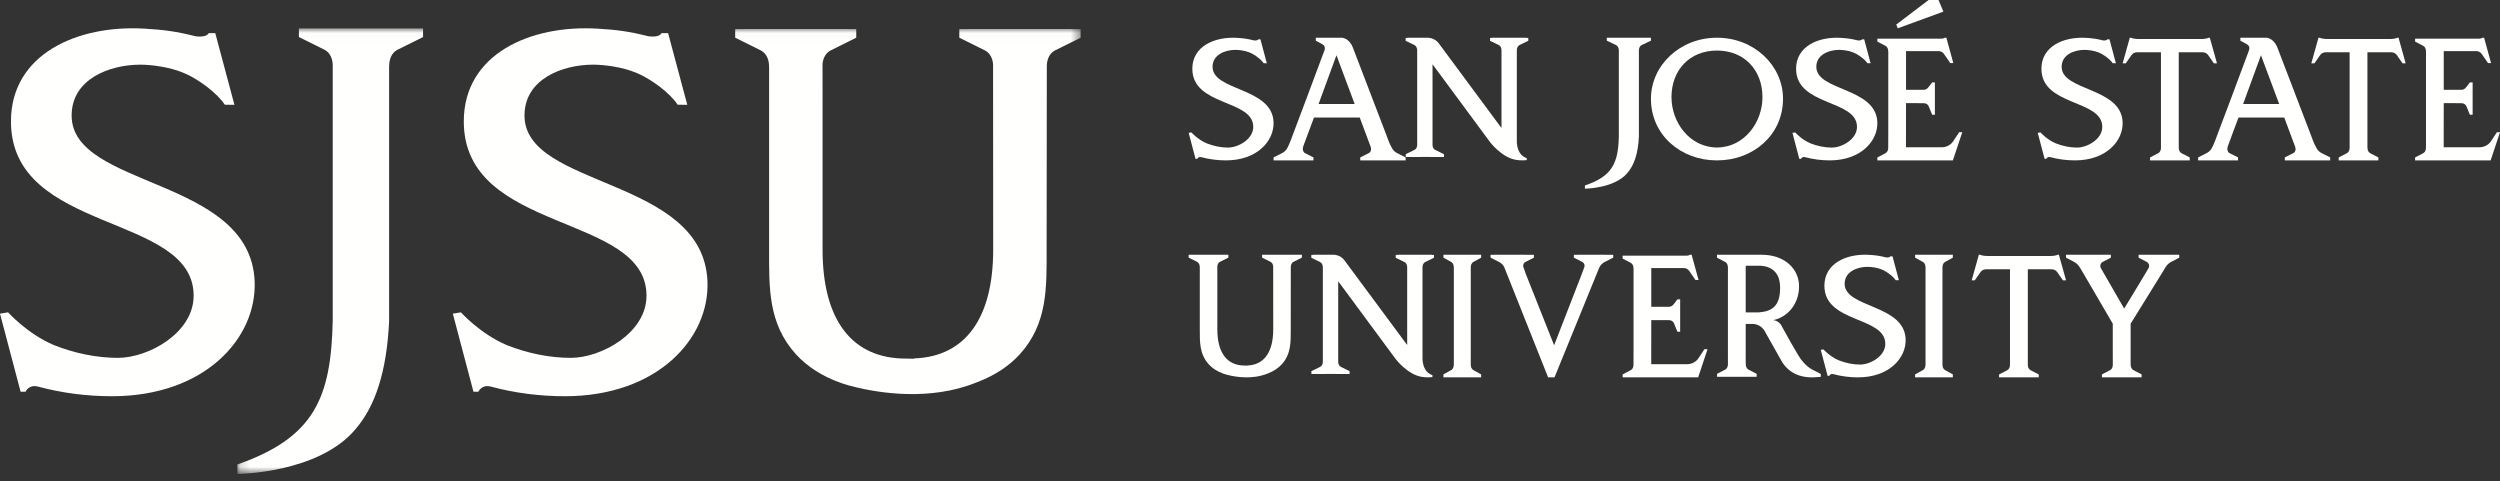 <?xml version="1.0" encoding="UTF-8"?>
<svg width="265px" height="51px" viewBox="0 0 265 51" version="1.1" xmlns="http://www.w3.org/2000/svg" xmlns:xlink="http://www.w3.org/1999/xlink">
    <rect x="0" y="0" width="265" height="51" fill="#333333" stroke="none"/>
    <title>SJSU Logo</title>
    <defs>
        <polygon id="path-1" points="0.162 0.012 89.549 0.012 89.549 47.227 0.162 47.227"></polygon>
    </defs>
    <g id="Footer" stroke="none" stroke-width="1" fill="none" fill-rule="evenodd">
        <g id="02_Footer_Desktop" transform="translate(-39, -439)">
            <g id="Group-2" transform="translate(39, 439)">
                <g id="SJSU-Primary-mark_Reversed">
                    <g id="Group-4" transform="translate(25, 3)">
                        <mask id="mask-2" fill="white">
                            <use xlink:href="#path-1"></use>
                        </mask>
                        <g id="Clip-2"></g>
                        <path d="M89.549,0.078 L88.696,0.078 L88.696,0.076 L77.532,0.076 L77.532,0.078 L76.688,0.078 L76.688,0.995 L79.342,2.314 C79.342,2.314 79.347,2.316 79.347,2.316 L79.446,2.363 C79.968,2.664 80.219,3.219 80.266,3.813 C80.266,3.861 80.266,3.917 80.266,3.977 L80.278,23.457 C80.278,30.723 77.334,34.8 71.919,34.99 L71.903,35.026 C71.611,35.023 71.317,35.011 71.027,35.011 C65.305,35.011 62.192,30.932 62.192,23.457 L62.192,7.949 C62.192,5.727 62.184,4.52 62.188,3.775 C62.244,3.195 62.493,2.658 63.008,2.363 L63.105,2.316 L63.11,2.314 L65.763,0.995 L65.763,0.078 L64.939,0.078 L64.939,0.076 L53.779,0.076 L53.779,0.078 L52.93,0.078 L52.93,0.995 L55.586,2.314 C55.586,2.314 55.587,2.316 55.591,2.316 L55.685,2.363 C56.277,2.699 56.521,3.361 56.521,4.037 C56.521,4.037 56.524,4.043 56.525,4.045 L56.525,23.457 C56.525,27.502 56.416,31.271 59.353,34.536 C60.654,35.964 62.334,36.965 64.163,37.598 C64.163,37.598 64.439,37.704 64.97,37.854 C65.189,37.91 65.411,37.972 65.635,38.026 C68.18,38.65 73.568,39.539 78.489,37.546 C78.515,37.534 78.541,37.525 78.565,37.513 C78.627,37.491 78.7,37.47 78.762,37.446 L78.742,37.446 C80.396,36.804 81.918,35.852 83.116,34.536 C86.053,31.271 85.942,27.502 85.942,23.457 L85.962,4.01 C85.962,3.995 85.962,3.987 85.962,3.972 C85.979,3.318 86.22,2.686 86.792,2.363 L86.887,2.316 C86.889,2.316 86.894,2.314 86.894,2.314 L86.892,2.314 L89.549,0.995 L89.549,0.078" id="Fill-1" fill="#FFFFFE" mask="url(#mask-2)"></path>
                        <path d="M19.844,0.012 L6.685,0.012 L6.685,0.927 L9.342,2.247 L9.341,2.247 C9.341,2.247 9.345,2.249 9.347,2.25 L9.442,2.296 C10,2.611 10.243,3.219 10.27,3.851 L10.27,30.956 C10.097,39.128 8.364,43.371 0.162,46.232 L0.162,47.242 C0.162,47.242 8.8,47.187 12.709,42.461 L12.707,42.461 C14.758,40.075 15.998,36.429 16.245,31.036 L16.245,3.981 C16.247,3.977 16.254,3.972 16.254,3.972 C16.254,3.295 16.495,2.632 17.086,2.296 L17.182,2.25 C17.184,2.249 17.187,2.247 17.187,2.247 L19.844,0.927 L19.844,0.012" id="Fill-3" fill="#FFFFFE" mask="url(#mask-2)"></path>
                    </g>
                    <path d="M26.991,29.803 C26.516,18.732 7.593,19.98 7.593,12.248 C7.593,8.349 11.655,6.854 14.872,6.854 C16.073,6.854 17.973,7.111 19.351,7.681 C20.412,8.077 22.355,9.277 23.549,10.711 C23.717,10.945 23.829,11.098 23.829,11.098 L23.853,11.098 C23.854,11.101 23.858,11.101 23.859,11.105 L24.259,11.105 L24.85,11.109 L22.818,3.515 L22.123,3.515 C21.821,4.04 20.701,3.838 20.701,3.838 C18.674,3.328 17.383,3.158 15.325,3.037 C8.169,2.616 1.162,5.752 1.162,12.868 C1.162,24.834 20.526,22.538 20.526,31.344 C20.526,35.298 15.721,37.933 12.506,37.933 C10.238,37.933 7.914,37.446 5.74,36.591 C2.917,35.408 0.855,33.107 0.855,33.107 L0,33.249 L2.183,41.521 L2.704,41.521 C2.704,41.521 3.051,40.735 3.988,40.971 L3.984,40.966 C6.547,41.663 9.211,42 11.881,42 C21.716,42 27.248,35.838 26.991,29.803" id="Fill-5" fill="#FFFFFE"></path>
                    <path d="M74.991,29.803 C74.52,18.732 55.596,19.98 55.596,12.248 C55.596,8.349 59.656,6.854 62.875,6.854 C64.073,6.854 65.977,7.111 67.353,7.681 C68.412,8.077 70.358,9.277 71.551,10.711 C71.721,10.945 71.833,11.098 71.833,11.098 L71.856,11.098 C71.856,11.098 71.859,11.101 71.861,11.105 L72.26,11.105 L72.852,11.109 L70.82,3.515 L70.126,3.515 C69.824,4.04 68.704,3.838 68.704,3.838 C66.677,3.328 65.387,3.158 63.326,3.037 C56.172,2.616 49.162,5.752 49.162,12.868 C49.162,24.834 68.53,22.538 68.53,31.344 C68.53,35.298 63.724,37.933 60.507,37.933 C58.24,37.933 55.916,37.446 53.741,36.591 C50.92,35.408 48.855,33.107 48.855,33.107 L48,33.249 L50.185,41.521 L50.707,41.521 C50.707,41.521 51.053,40.735 51.988,40.971 L51.988,40.966 C54.549,41.663 57.211,42 59.883,42 C69.717,42 75.249,35.838 74.991,29.803" id="Fill-6" fill="#FFFFFE"></path>
                    <path d="M182,15.641 C179.043,15.601 177.177,12.917 177.177,10.3 C177.177,7.469 179.056,5.366 182,5.356 C184.942,5.366 186.821,7.469 186.821,10.3 C186.821,12.917 184.959,15.601 182,15.641 Z M182,4 C178.068,3.994 175,6.944 175,10.47 C175,14.327 178.189,17 181.971,17 C181.981,17 181.99,17 181.99,17 C182.011,17 182.018,17 182.029,17 C185.811,17 189,14.327 189,10.47 C189,6.944 185.933,3.994 182,4 Z" id="Fill-7" fill="#FFFFFE"></path>
                    <path d="M157,27 L153.006,27 L153.006,27.313 L153.821,27.762 L153.819,27.762 L153.821,27.762 L153.847,27.777 C154.031,27.892 154.102,28.116 154.102,28.346 C154.102,28.346 154.104,28.348 154.106,28.351 L154.106,37.237 C154.106,37.482 154.115,38.13 154.106,38.646 C154.104,38.876 154.024,39.108 153.845,39.22 L153.816,39.235 L153.814,39.235 L153,39.688 L153,40 L157,40 L157,39.688 L156.187,39.235 L156.186,39.235 L156.157,39.22 C155.973,39.108 155.902,38.883 155.902,38.651 L155.9,38.651 C155.895,38.123 155.902,37.47 155.902,37.237 L155.902,28.346 C155.902,28.116 155.973,27.892 156.157,27.777 L156.186,27.762 L156.187,27.762 L157,27.313 L157,27" id="Fill-8" fill="#FFFFFE"></path>
                    <path d="M207,27 L203.004,27 L203.004,27.313 L203.818,27.762 L203.82,27.762 L203.851,27.777 C204.03,27.892 204.105,28.116 204.105,28.346 L204.105,37.237 C204.105,37.482 204.114,38.13 204.105,38.646 C204.105,38.876 204.026,39.108 203.846,39.22 L203.815,39.235 L203.814,39.235 L203,39.688 L203,40 L207,40 L207,39.688 L206.186,39.235 L206.157,39.22 C205.976,39.108 205.901,38.883 205.901,38.651 C205.894,38.123 205.901,37.47 205.901,37.237 L205.901,28.346 C205.901,28.116 205.976,27.892 206.157,27.777 L206.186,27.762 L207,27.313 L207,27" id="Fill-9" fill="#FFFFFE"></path>
                    <path d="M138,27.003 L137.719,27.003 L137.719,27 L134.062,27 L134.062,27.003 L133.786,27.003 L133.786,27.307 L134.655,27.744 L134.656,27.746 L134.691,27.761 C134.864,27.86 134.945,28.044 134.958,28.242 C134.958,28.261 134.958,28.275 134.958,28.296 L134.962,34.906 C134.962,37.324 133.998,38.678 132.224,38.744 L132.218,38.754 C132.121,38.752 132.027,38.749 131.932,38.749 C130.058,38.749 129.038,37.393 129.038,34.906 L129.038,29.617 C129.038,28.88 129.033,28.478 129.035,28.231 C129.055,28.037 129.133,27.859 129.303,27.761 L129.335,27.746 L129.338,27.744 L130.207,27.307 L130.207,27.003 L129.937,27.003 L129.937,27 L126.278,27 L126.278,27.003 L126,27.003 L126,27.307 L126.873,27.744 L126.873,27.746 L126.902,27.761 C127.098,27.873 127.175,28.092 127.175,28.319 L127.178,28.321 L127.178,34.906 C127.178,36.251 127.146,37.505 128.104,38.591 C128.533,39.068 129.084,39.397 129.682,39.608 L129.674,39.608 C129.674,39.608 129.773,39.645 129.947,39.693 C130.02,39.712 130.092,39.734 130.163,39.753 C131.001,39.961 132.765,40.254 134.376,39.591 C134.384,39.588 134.394,39.584 134.403,39.583 C134.423,39.574 134.449,39.567 134.467,39.557 L134.459,39.557 C135.004,39.345 135.501,39.027 135.893,38.591 C136.856,37.505 136.82,36.251 136.82,34.906 L136.825,28.308 L136.825,28.301 C136.831,28.078 136.91,27.868 137.097,27.761 L137.131,27.746 L137.131,27.744 L138,27.307 L138,27.003" id="Fill-10" fill="#FFFFFE"></path>
                    <path d="M207.673,14.016 L207.019,15.002 C207.019,15.002 207.019,15.002 207.018,15.004 L207.011,15.01 C206.96,15.092 206.617,15.558 205.919,15.608 L202.032,15.608 L202.038,10.933 C202.038,10.933 203.163,10.937 203.891,10.937 C204.103,10.937 204.314,11.019 204.422,11.221 L204.435,11.254 L204.437,11.257 L204.81,12.163 L205.098,12.163 L205.098,8.734 L204.81,8.734 L204.431,9.228 C204.242,9.46 204.1,9.518 203.881,9.518 L202.038,9.518 L202.038,5.418 L205.487,5.418 C205.699,5.418 205.911,5.506 206.065,5.723 L206.726,6.683 L207.05,6.683 L206.374,4.218 L206.315,4 L206.162,4 C205.923,4.137 205.746,4.097 205.433,4.097 L199.183,4.097 L199.183,4.098 L199,4.098 L199,4.41 L199.854,4.854 L199.856,4.855 L199.883,4.871 C200.074,4.984 200.151,5.212 200.151,5.44 C200.151,5.44 200.155,5.445 200.16,5.447 C200.163,6.029 200.157,6.666 200.157,6.868 L200.157,14.275 C200.157,14.484 200.16,15.109 200.151,15.66 C200.151,15.891 200.074,16.112 199.883,16.227 L199.856,16.243 L199.854,16.243 L199,16.691 L199,17 L207.005,17 L208,14.016 L207.673,14.016" id="Fill-11" fill="#FFFFFE"></path>
                    <path d="M264.675,14.016 L264.022,15.002 L264.017,15.004 L264.012,15.01 C263.961,15.092 263.615,15.558 262.919,15.608 L259.031,15.608 L259.036,10.933 C259.036,10.933 260.16,10.937 260.887,10.937 C261.106,10.937 261.313,11.019 261.418,11.221 L261.435,11.254 L261.437,11.257 L261.809,12.163 L262.1,12.163 L262.1,8.734 L261.809,8.734 L261.432,9.228 C261.242,9.46 261.099,9.518 260.882,9.518 L259.036,9.518 L259.036,5.418 L262.486,5.418 C262.7,5.418 262.916,5.506 263.065,5.723 L263.728,6.683 L264.052,6.683 L263.375,4.218 L263.314,4 L263.163,4 C262.921,4.137 262.747,4.097 262.434,4.097 L256.181,4.097 L256.181,4.098 L256,4.098 L256,4.41 L256.851,4.854 L256.851,4.855 L256.884,4.871 C257.075,4.984 257.152,5.212 257.152,5.44 C257.152,5.44 257.155,5.445 257.157,5.447 C257.162,6.029 257.157,6.666 257.157,6.868 L257.157,14.275 C257.157,14.484 257.157,15.109 257.152,15.66 C257.152,15.891 257.075,16.112 256.884,16.227 L256.851,16.243 L256,16.691 L256,17 L264.008,17 L265,14.016 L264.675,14.016" id="Fill-12" fill="#FFFFFE"></path>
                    <path d="M180.671,37.014 L180.017,38.001 L180.014,38.002 L180.009,38.012 C179.958,38.092 179.615,38.558 178.916,38.604 L175.03,38.604 L175.034,33.932 C175.034,33.932 176.163,33.936 176.888,33.936 C177.1,33.936 177.313,34.018 177.419,34.221 L177.432,34.254 C177.432,34.255 177.436,34.257 177.436,34.257 L177.805,35.163 L178.098,35.163 L178.098,31.731 L177.805,31.731 L177.429,32.23 C177.241,32.459 177.095,32.518 176.879,32.518 L175.034,32.518 L175.034,28.418 L178.486,28.418 C178.7,28.418 178.91,28.507 179.064,28.726 L179.723,29.681 L180.049,29.681 L179.372,27.221 L179.312,27 L179.161,27 C178.919,27.138 178.746,27.099 178.431,27.099 L172.183,27.099 L172.183,27.102 L172,27.102 L172,27.411 L172.853,27.856 L172.854,27.858 L172.882,27.874 C173.072,27.987 173.151,28.21 173.151,28.441 C173.151,28.441 173.154,28.446 173.157,28.449 C173.162,29.032 173.155,29.664 173.155,29.87 L173.155,37.273 C173.155,37.482 173.155,38.108 173.151,38.659 C173.151,38.89 173.072,39.113 172.882,39.225 L172.854,39.239 L172.853,39.239 L172,39.69 L172,40 L180.005,40 L181,37.014 L180.671,37.014" id="Fill-13" fill="#FFFFFE"></path>
                    <path d="M218.242,27 L218.132,27 C217.912,27.098 217.641,27.141 217.201,27.136 L210.796,27.136 C210.432,27.141 210.084,27.098 209.865,27 L209.754,27 L209.754,27.013 L209,29.712 L209.327,29.712 L209.929,28.851 C210.084,28.631 210.298,28.547 210.515,28.547 L210.517,28.544 L213.06,28.544 L213.06,38.662 L213.057,38.663 C213.057,38.894 212.982,39.116 212.789,39.229 L212.759,39.244 L212.759,39.248 L211.901,39.691 L211.901,40 L216.109,40 L216.109,39.691 L215.25,39.248 L215.252,39.245 C215.252,39.245 215.25,39.245 215.248,39.244 L215.218,39.229 C215.03,39.116 214.949,38.894 214.949,38.665 L214.949,38.662 L214.949,28.544 L217.484,28.544 L217.485,28.547 C217.7,28.547 217.916,28.631 218.071,28.851 L218.67,29.712 L219,29.712 L218.242,27" id="Fill-14" fill="#FFFFFE"></path>
                    <path d="M234.241,4 L234.136,4 C233.912,4.096 233.641,4.141 233.203,4.135 L226.802,4.135 C226.437,4.141 226.089,4.096 225.867,4 L225.76,4 L225.755,4.011 L225,6.715 L225.331,6.715 L225.934,5.848 C226.089,5.63 226.3,5.543 226.518,5.543 L229.062,5.543 L229.062,15.662 C229.062,15.891 228.984,16.115 228.791,16.228 L228.763,16.244 L228.759,16.244 L227.904,16.689 L227.904,17 L232.11,17 L232.11,16.689 L231.252,16.244 L231.251,16.244 L231.221,16.228 C231.031,16.115 230.951,15.891 230.951,15.663 C230.951,15.663 230.949,15.659 230.947,15.657 L230.947,5.543 L233.484,5.543 C233.699,5.543 233.916,5.63 234.07,5.848 L234.673,6.715 L235,6.715 L234.241,4" id="Fill-15" fill="#FFFFFE"></path>
                    <path d="M254.245,4 L254.136,4 C253.916,4.096 253.643,4.141 253.201,4.135 L246.799,4.135 C246.432,4.141 246.084,4.096 245.866,4 L245.755,4 L245.755,4.011 L245,6.715 L245.329,6.715 L245.928,5.848 C246.084,5.63 246.3,5.543 246.52,5.543 L249.06,5.543 L249.06,15.662 C249.06,15.891 248.98,16.115 248.793,16.228 L248.762,16.244 L248.759,16.244 L247.902,16.689 L247.902,17 L252.109,17 L252.109,16.689 L251.252,16.244 L251.25,16.244 L251.219,16.228 C251.03,16.115 250.952,15.891 250.952,15.663 C250.952,15.663 250.949,15.659 250.947,15.657 L250.947,5.543 L253.485,5.543 C253.7,5.543 253.916,5.63 254.07,5.848 L254.673,6.715 L255,6.715 L254.245,4" id="Fill-16" fill="#FFFFFE"></path>
                    <path d="M170.076,27.006 L170.076,27 L167.22,27 L167.22,27.006 L166.828,27.006 L166.828,27.313 L167.705,27.755 L167.705,27.756 L167.737,27.772 C167.746,27.776 167.755,27.785 167.766,27.792 C167.766,27.792 168.032,27.968 167.946,28.291 C167.939,28.307 167.935,28.323 167.93,28.338 C167.927,28.352 167.923,28.368 167.916,28.379 C167.897,28.421 167.889,28.446 167.889,28.446 C167.814,28.654 167.719,28.899 167.605,29.211 L164.736,36.6 L161.717,28.991 C161.656,28.814 161.558,28.548 161.466,28.266 C161.421,28.048 161.533,27.902 161.599,27.834 C161.604,27.833 161.604,27.832 161.609,27.83 C161.616,27.825 161.62,27.82 161.625,27.816 C161.644,27.8 161.665,27.785 161.688,27.772 L161.717,27.756 L161.719,27.755 L162.593,27.313 L162.593,27.006 L161.623,27.006 L161.623,27 L158.345,27 L158.345,27.006 L158,27.006 L158,27.313 L158.908,27.772 C159.096,27.879 159.293,28.009 159.445,28.307 L164.101,40 L164.777,40 L169.525,28.357 C169.529,28.353 169.534,28.352 169.534,28.352 C169.686,28.022 169.899,27.885 170.091,27.772 L171,27.313 L171,27.006 L170.076,27.006" id="Fill-17" fill="#FFFFFE"></path>
                    <path d="M230.416,27 L226.692,27 L226.692,27.312 L227.553,27.761 L227.553,27.763 L227.582,27.779 C227.593,27.783 227.603,27.792 227.613,27.8 L227.611,27.8 C227.611,27.8 227.923,28.01 227.76,28.396 C227.619,28.676 225.161,32.708 225.161,32.708 L222.676,28.396 C222.558,28.113 222.696,27.923 222.774,27.842 C222.777,27.841 222.778,27.84 222.78,27.837 C222.787,27.833 222.79,27.828 222.801,27.824 C222.817,27.808 222.836,27.792 222.859,27.779 L222.891,27.763 L222.893,27.761 L222.891,27.761 L223.75,27.312 L223.75,27 L219,27 L219,27.312 L219.889,27.779 C220.081,27.894 220.272,28.042 220.47,28.361 C220.47,28.361 220.471,28.364 220.475,28.364 C220.605,28.573 220.733,28.795 220.872,29.035 L223.953,34.311 L223.953,37.236 C223.953,38.002 223.957,38.427 223.957,38.702 C223.948,38.913 223.87,39.115 223.693,39.221 L223.662,39.236 L223.662,39.24 L222.802,39.688 L222.802,40 L227.012,40 L227.012,39.688 L226.154,39.24 L226.154,39.236 L226.122,39.221 C225.93,39.107 225.851,38.882 225.851,38.651 C225.851,38.651 225.851,38.648 225.847,38.648 L225.847,34.311 L228.905,29.377 L229.523,28.364 C229.713,28.033 229.917,27.894 230.108,27.779 L231,27.312 L231,27 L230.416,27" id="Fill-18" fill="#FFFFFE"></path>
                    <path d="M175,4 L170.318,4 L170.318,4.311 L171.265,4.758 L171.266,4.76 L171.3,4.776 C171.495,4.883 171.584,5.088 171.596,5.3 L171.596,14.485 C171.53,17.253 170.917,18.69 168,19.66 L168,20 C168,20 171.073,19.981 172.463,18.383 C173.191,17.573 173.632,16.339 173.722,14.513 L173.722,5.346 L173.723,5.345 C173.723,5.113 173.806,4.888 174.018,4.776 L174.052,4.76 L174.054,4.758 L175,4.311 L175,4" id="Fill-19" fill="#FFFFFE"></path>
                    <path d="M134.997,12.934 C134.84,9.246 128.53,9.662 128.53,7.083 C128.53,5.783 129.884,5.285 130.959,5.285 C131.358,5.285 131.992,5.371 132.45,5.56 C132.804,5.691 133.453,6.093 133.851,6.57 C133.905,6.649 133.944,6.7 133.944,6.7 L133.952,6.7 L133.954,6.702 L134.088,6.702 L134.283,6.704 L133.607,4.17 L133.376,4.17 C133.276,4.347 132.9,4.28 132.9,4.28 C132.224,4.109 131.795,4.053 131.109,4.012 C128.722,3.873 126.387,4.919 126.387,7.288 C126.387,11.28 132.845,10.513 132.845,13.451 C132.845,14.766 131.241,15.644 130.169,15.644 C129.414,15.644 128.638,15.482 127.915,15.197 C126.974,14.803 126.286,14.035 126.286,14.035 L126,14.084 L126.727,16.84 L126.899,16.84 C126.899,16.84 127.017,16.581 127.329,16.658 L127.327,16.656 C128.182,16.89 129.072,17 129.961,17 C133.238,17 135.081,14.947 134.997,12.934" id="Fill-20" fill="#FFFFFE"></path>
                    <path d="M198.997,12.934 C198.839,9.246 192.53,9.662 192.53,7.083 C192.53,5.783 193.884,5.285 194.957,5.285 C195.358,5.285 195.991,5.371 196.45,5.56 C196.802,5.691 197.451,6.093 197.849,6.57 C197.904,6.649 197.943,6.7 197.943,6.7 L197.95,6.7 L197.952,6.702 L198.086,6.702 L198.085,6.702 L198.283,6.704 L197.606,4.17 L197.376,4.17 C197.273,4.347 196.9,4.28 196.9,4.28 C196.226,4.109 195.795,4.053 195.107,4.012 C192.724,3.873 190.385,4.919 190.385,7.288 C190.385,11.28 196.842,10.513 196.842,13.451 C196.842,14.766 195.242,15.644 194.169,15.644 C193.412,15.644 192.639,15.482 191.914,15.197 C190.972,14.803 190.287,14.035 190.287,14.035 L190,14.084 L190.727,16.84 L190.9,16.84 C190.9,16.84 191.018,16.581 191.328,16.658 L191.326,16.656 C192.183,16.89 193.071,17 193.961,17 C197.239,17 199.081,14.947 198.997,12.934" id="Fill-21" fill="#FFFFFE"></path>
                    <path d="M224.997,12.934 C224.838,9.246 218.534,9.662 218.534,7.083 C218.534,5.783 219.886,5.285 220.957,5.285 C221.355,5.285 221.992,5.371 222.452,5.56 C222.805,5.691 223.454,6.093 223.851,6.57 C223.907,6.649 223.942,6.7 223.942,6.7 L223.951,6.7 L223.951,6.702 L224.086,6.702 L224.283,6.704 L223.608,4.17 L223.375,4.17 C223.275,4.347 222.901,4.28 222.901,4.28 C222.224,4.109 221.795,4.053 221.107,4.012 C218.725,3.873 216.39,4.919 216.39,7.288 C216.39,11.28 222.842,10.513 222.842,13.451 C222.842,14.766 221.24,15.644 220.169,15.644 C219.415,15.644 218.638,15.482 217.915,15.197 C216.971,14.803 216.287,14.035 216.287,14.035 L216,14.084 L216.728,16.84 L216.903,16.84 C216.903,16.84 217.016,16.581 217.331,16.658 L217.331,16.656 C218.183,16.89 219.073,17 219.961,17 C223.238,17 225.081,14.947 224.997,12.934" id="Fill-22" fill="#FFFFFE"></path>
                    <path d="M201.997,35.933 C201.84,32.243 195.532,32.659 195.532,30.082 C195.532,28.784 196.884,28.285 197.958,28.285 C198.357,28.285 198.992,28.368 199.45,28.559 C199.804,28.695 200.451,29.094 200.85,29.572 C200.907,29.648 200.943,29.7 200.943,29.7 L200.953,29.7 L200.953,29.702 L201.086,29.702 L201.282,29.704 L200.607,27.172 L200.373,27.172 C200.274,27.347 199.901,27.281 199.901,27.281 C199.224,27.109 198.795,27.052 198.107,27.013 C195.723,26.872 193.386,27.918 193.386,30.29 C193.386,34.277 199.843,33.512 199.843,36.448 C199.843,37.764 198.241,38.645 197.169,38.645 C196.412,38.645 195.639,38.482 194.911,38.196 C193.97,37.803 193.284,37.038 193.284,37.038 L193,37.083 L193.728,39.84 L193.901,39.84 C193.901,39.84 194.017,39.579 194.33,39.657 C195.18,39.889 196.069,40 196.957,40 C200.239,40 202.084,37.946 201.997,35.933" id="Fill-23" fill="#FFFFFE"></path>
                    <path d="M139.77,11.024 L141.664,5.855 L143.593,11.024 L139.77,11.024 Z M148.083,16.223 C147.884,16.107 147.673,15.969 147.516,15.635 C147.232,15.135 147.132,14.765 146.907,14.185 L143.406,5.048 C143,4.014 142.239,4 142.239,4 L139.474,4 L139.474,4.313 L140.156,4.682 C140.322,4.779 140.434,4.902 140.438,5.099 C140.43,5.229 140.403,5.308 140.403,5.308 C139.944,6.591 137.077,14.185 137.077,14.185 C136.888,14.69 136.717,15.189 136.484,15.635 L136.483,15.635 C136.47,15.66 136.457,15.684 136.445,15.706 C136.437,15.723 136.427,15.741 136.416,15.762 C136.27,16.006 136.088,16.122 135.918,16.223 L135,16.686 L135,17 L139.228,17 L139.228,16.686 L138.344,16.238 L138.308,16.223 C138.299,16.216 138.29,16.207 138.279,16.201 C138.279,16.201 138.279,16.196 138.274,16.19 C138.091,16.044 138.096,15.789 138.096,15.789 L138.098,15.789 C138.096,15.755 138.098,15.723 138.105,15.686 C138.118,15.623 138.137,15.556 138.153,15.488 C138.204,15.322 139.281,12.46 139.281,12.46 L144.133,12.46 L145.261,15.483 L145.299,15.594 C145.395,15.893 145.275,16.078 145.191,16.156 C145.19,16.158 145.187,16.158 145.187,16.158 C145.181,16.167 145.175,16.173 145.169,16.175 C145.149,16.192 145.13,16.207 145.107,16.223 L145.074,16.238 L145.072,16.238 L144.188,16.686 L144.188,17 L149,17 L149,16.686 L148.083,16.223 Z" id="Fill-24" fill="#FFFFFE"></path>
                    <path d="M237.771,11.024 L239.662,5.855 L241.593,11.024 L237.771,11.024 Z M246.079,16.223 C245.886,16.107 245.671,15.969 245.518,15.635 C245.234,15.135 245.132,14.765 244.905,14.185 L241.406,5.048 C240.999,4.014 240.239,4 240.239,4 L237.478,4 L237.478,4.313 L238.156,4.682 C238.322,4.779 238.434,4.902 238.436,5.099 C238.43,5.229 238.404,5.308 238.404,5.308 C237.947,6.591 235.076,14.185 235.076,14.185 C234.89,14.69 234.718,15.189 234.486,15.635 L234.483,15.635 C234.472,15.66 234.457,15.684 234.445,15.706 C234.437,15.723 234.426,15.741 234.415,15.762 C234.27,16.006 234.088,16.122 233.918,16.223 L233,16.686 L233,17 L237.23,17 L237.23,16.686 L236.344,16.238 L236.311,16.223 C236.3,16.216 236.29,16.207 236.281,16.201 C236.281,16.201 236.278,16.196 236.272,16.19 C236.091,16.044 236.097,15.789 236.097,15.789 L236.101,15.789 C236.097,15.755 236.101,15.723 236.105,15.686 C236.118,15.623 236.135,15.556 236.156,15.488 C236.203,15.322 237.281,12.46 237.281,12.46 L242.13,12.46 L243.261,15.483 L243.298,15.594 C243.393,15.893 243.278,16.078 243.193,16.156 L243.19,16.162 C243.18,16.167 243.175,16.173 243.168,16.175 C243.149,16.192 243.13,16.207 243.107,16.223 L243.075,16.238 L243.072,16.238 L243.075,16.238 L242.19,16.686 L242.19,17 L247,17 L247,16.686 L246.079,16.223 Z" id="Fill-25" fill="#FFFFFE"></path>
                    <path d="M185.045,28.172 L186.567,28.165 L186.567,28.162 C187.715,28.224 188.654,28.805 188.691,30.404 C188.737,32.626 187.646,33.018 186.398,33.116 L185.045,33.116 L185.045,28.172 Z M192.121,39.184 C191.876,39.062 191.633,38.877 191.417,38.678 C191.26,38.526 191.024,38.244 191.024,38.244 C190.717,37.973 188.937,34.707 188.937,34.707 C188.676,34.099 188.208,33.962 187.965,33.932 C189.432,33.628 190.701,32.284 190.701,30.341 C190.701,28.553 189.227,27.005 186.748,27.005 L183.4,27.005 L183.4,27 L182,27 L182,27.312 L182.854,27.759 L182.888,27.777 C183.076,27.89 183.156,28.113 183.156,28.341 C183.156,28.341 183.158,28.348 183.161,28.35 C183.165,28.891 183.158,29.534 183.158,29.774 L183.158,37.186 C183.158,37.41 183.165,38.046 183.161,38.602 C183.161,38.83 183.084,39.054 182.895,39.167 L182.862,39.184 L182.861,39.184 L182.007,39.628 L182.007,39.942 L183.409,39.942 L183.409,39.939 L184.806,39.939 L184.806,39.942 L186.207,39.942 L186.207,39.628 L185.353,39.184 L185.354,39.184 L185.35,39.184 L185.322,39.167 C185.131,39.054 185.054,38.828 185.054,38.6 C185.054,38.6 185.051,38.597 185.05,38.595 C185.035,38.06 185.045,37.463 185.045,37.186 L185.045,34.336 L185.537,34.337 L185.525,34.343 C185.525,34.343 185.539,34.338 185.565,34.337 L185.895,34.337 C186.212,34.373 186.665,34.518 187.015,35.022 L187.207,35.364 L187.207,35.367 L188.937,38.431 C189.242,38.865 190.152,40.19 192.575,39.977 L192.709,39.967 C192.836,39.967 192.936,39.958 193,39.95 L193,39.639 L192.121,39.184 Z" id="Fill-26" fill="#FFFFFE"></path>
                    <path d="M162,4.019 L161.798,4.019 L161.798,4 L158.116,4 L158.116,4.019 L157.946,4.019 L157.946,4.325 L158.843,4.759 L158.846,4.76 L158.878,4.776 C159.074,4.884 159.156,5.101 159.158,5.318 L159.158,13.572 L152.499,4.579 C152.063,3.993 151.354,4 151.354,4 L149.181,4 L149.181,4.019 L149,4.019 L149,4.325 L149.9,4.759 L149.901,4.76 L149.931,4.776 C150.133,4.886 150.222,5.111 150.222,5.334 L150.222,15.37 C150.212,15.581 150.133,15.783 149.942,15.887 L149.91,15.903 L149.909,15.903 L149.009,16.342 L149.009,16.644 L150.485,16.644 L150.485,16.637 L151.583,16.637 L151.583,16.644 L153.06,16.644 L153.06,16.342 L152.16,15.903 L152.124,15.887 C151.939,15.785 151.858,15.588 151.848,15.384 L151.848,6.812 L157.946,15.063 C157.946,15.063 159.189,16.708 160.705,16.946 C160.705,16.946 161.233,17.047 161.835,16.973 L161.835,16.762 C161.776,16.741 161.717,16.721 161.65,16.693 C160.949,16.348 160.807,15.549 160.783,15.049 L160.783,5.312 C160.788,5.094 160.87,4.884 161.064,4.776 L161.098,4.76 L161.098,4.759 L162,4.325 L162,4.019" id="Fill-27" fill="#FFFFFE"></path>
                    <path d="M152,27.022 L151.797,27.022 L151.797,27 L148.119,27 L148.119,27.022 L147.945,27.022 L147.945,27.325 L148.843,27.76 L148.845,27.762 L148.878,27.777 C149.075,27.889 149.156,28.101 149.161,28.318 L149.161,36.571 L142.498,27.579 C142.067,26.994 141.355,27 141.355,27 L139.184,27 L139.184,27.022 L139,27.022 L139,27.325 L139.9,27.76 L139.902,27.762 L139.934,27.777 C140.133,27.889 140.222,28.11 140.222,28.335 L140.222,38.369 C140.215,38.58 140.133,38.783 139.942,38.887 L139.913,38.901 L139.909,38.901 L139.01,39.342 L139.01,39.646 L140.486,39.646 L140.486,39.637 L141.585,39.637 L141.585,39.646 L143.058,39.646 L143.058,39.342 L142.163,38.901 L142.161,38.901 L142.127,38.887 C141.942,38.784 141.86,38.588 141.849,38.384 L141.849,29.813 L147.945,38.062 C147.945,38.062 149.187,39.707 150.706,39.946 C150.706,39.946 151.233,40.047 151.836,39.972 L151.836,39.761 C151.776,39.743 151.716,39.719 151.651,39.692 C150.949,39.347 150.807,38.548 150.785,38.047 L150.785,28.313 C150.79,28.096 150.872,27.884 151.065,27.777 L151.097,27.762 L151.099,27.76 L152,27.325 L152,27.022" id="Fill-28" fill="#FFFFFE"></path>
                    <polyline id="Fill-29" fill="#FFFFFE" points="205.48 0 204.434 0 201 2.605 201.165 3 206 1.23 205.48 0"></polyline>
                </g>
            </g>
        </g>
    </g>
</svg>